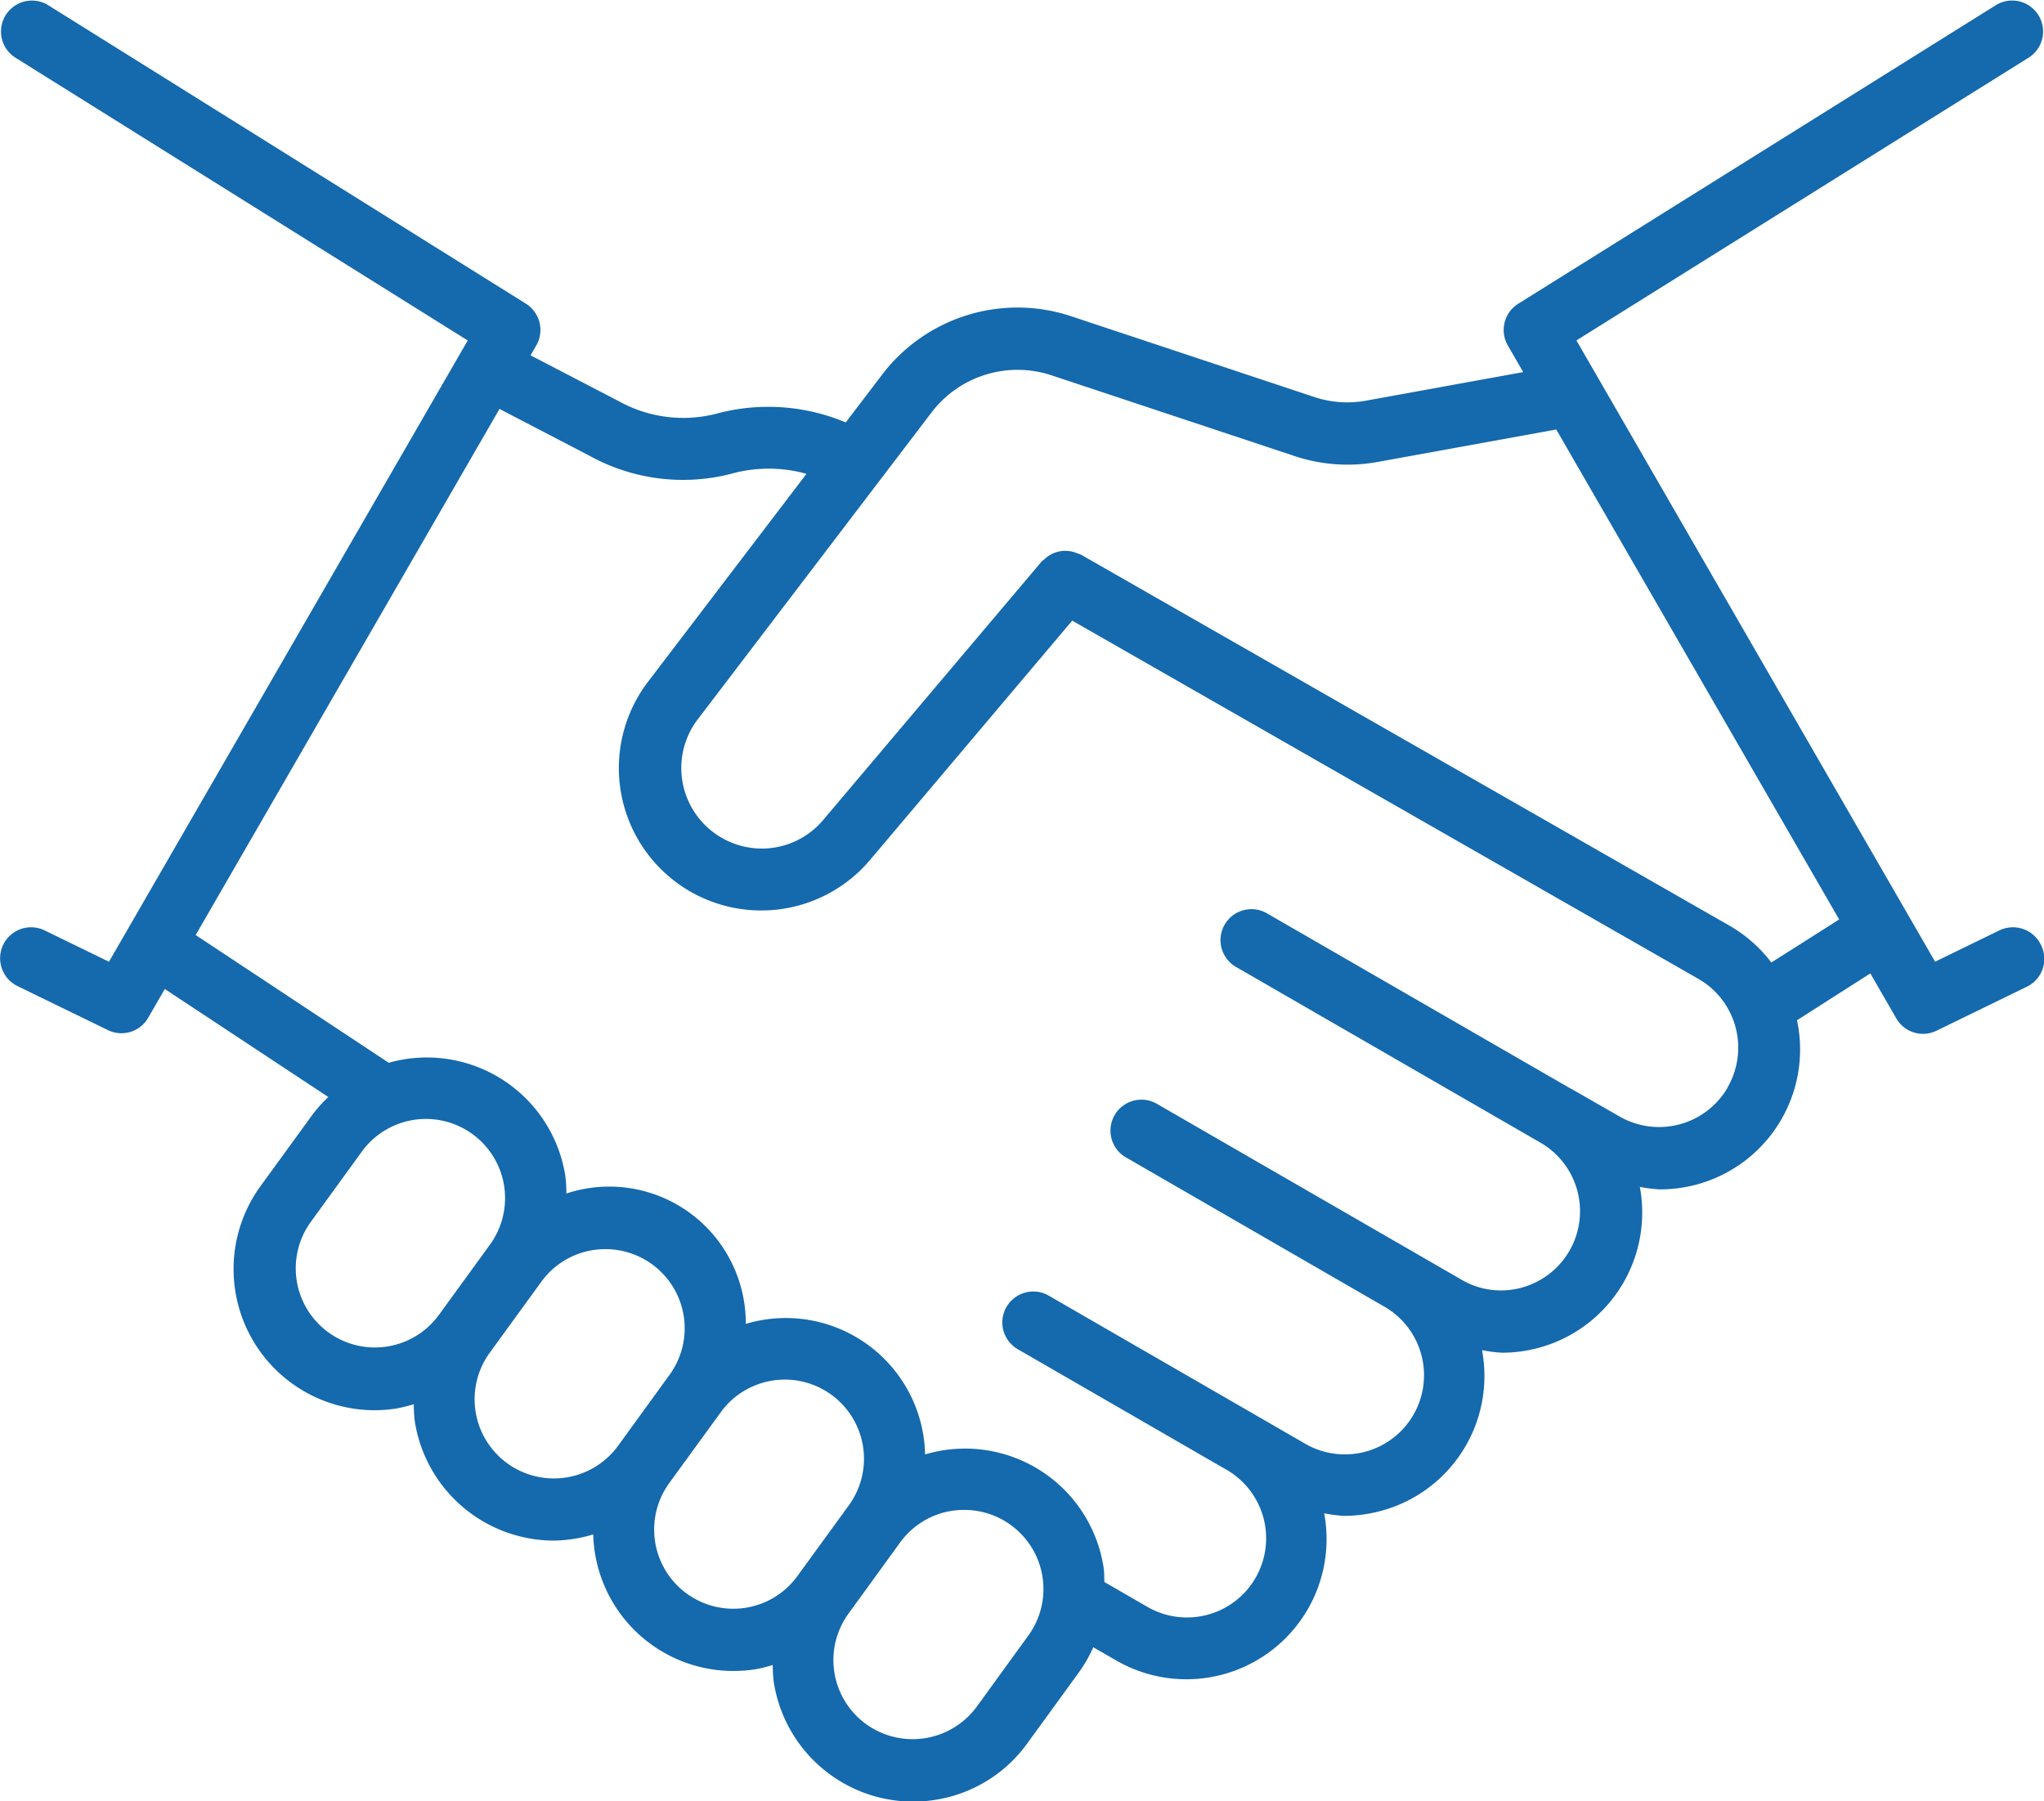 <?xml version="1.0" encoding="UTF-8"?> <svg xmlns="http://www.w3.org/2000/svg" width="48" height="42.298" viewBox="0 0 48 42.298"><path id="Path_297" data-name="Path 297" d="M366.412,193.606a.73.73,0,0,0-.972-.336l-1.511.736-8.423-14.591,10.637-6.652a.727.727,0,0,0-.769-1.233l-11.235,7.024a.727.727,0,0,0-.244.98l.361.625-3.692.671a2.444,2.444,0,0,1-1.214-.086l-5.719-1.9a3.994,3.994,0,0,0-4.426,1.37l-.858,1.127a4.7,4.7,0,0,0-2.963-.225,3.119,3.119,0,0,1-2.369-.275l-2.07-1.076.135-.233a.729.729,0,0,0-.244-.98L319.6,171.531a.727.727,0,0,0-.769,1.233l10.639,6.652-8.425,14.591-1.511-.736a.727.727,0,0,0-.636,1.308l2.121,1.033a.724.724,0,0,0,.947-.289l.39-.676,3.84,2.537a3.207,3.207,0,0,0-.384.431l-1.209,1.663a3.315,3.315,0,0,0,2.673,5.262,3.225,3.225,0,0,0,.527-.042,3.292,3.292,0,0,0,.4-.1,3.233,3.233,0,0,0,.025.41,3.313,3.313,0,0,0,3.268,2.794,3.361,3.361,0,0,0,.921-.145,3.292,3.292,0,0,0,3.289,3.207,3.393,3.393,0,0,0,.527-.041,3.318,3.318,0,0,0,.4-.1,3.2,3.2,0,0,0,.025.409,3.314,3.314,0,0,0,3.265,2.8,3.374,3.374,0,0,0,.525-.041,3.288,3.288,0,0,0,2.161-1.325l1.209-1.664a3.282,3.282,0,0,0,.342-.595l.522.3a3.292,3.292,0,0,0,4.9-3.447,3.254,3.254,0,0,0,.457.061,3.38,3.38,0,0,0,.863-.113,3.28,3.28,0,0,0,2.387-3.779,3.418,3.418,0,0,0,.455.06,3.291,3.291,0,0,0,3.251-3.894,3.439,3.439,0,0,0,.455.058,3.286,3.286,0,0,0,3.236-3.972l1.722-1.1.609,1.056a.724.724,0,0,0,.947.289l2.121-1.033A.727.727,0,0,0,366.412,193.606Zm-37.628,8.708a1.859,1.859,0,0,1-3.008-2.185l1.207-1.663a1.859,1.859,0,1,1,3.009,2.185ZM333,205.376a1.865,1.865,0,0,1-2.6.412,1.859,1.859,0,0,1-.412-2.6l1.209-1.664a1.855,1.855,0,0,1,1.213-.745,2.019,2.019,0,0,1,.3-.022,1.859,1.859,0,0,1,1.5,2.951Zm4.211,3.06a1.859,1.859,0,0,1-3.008-2.186l1.209-1.663a1.859,1.859,0,1,1,3.008,2.186Zm5.421,1.4-1.207,1.664a1.867,1.867,0,0,1-2.6.412,1.857,1.857,0,0,1-.41-2.6l1.207-1.664a1.855,1.855,0,0,1,1.213-.745,2.013,2.013,0,0,1,.3-.022,1.859,1.859,0,0,1,1.5,2.951Zm16.426-12.876a1.862,1.862,0,0,1-2.54.681L355.4,197l-.006,0-7.132-4.116a.727.727,0,1,0-.727,1.258l7.135,4.119a1.86,1.86,0,0,1-.451,3.4,1.825,1.825,0,0,1-1.409-.185l-7.132-4.118a.727.727,0,1,0-.727,1.258l6.01,3.472a1.859,1.859,0,1,1-1.857,3.22l-6.013-3.472a.727.727,0,0,0-.727,1.258l4.893,2.826a1.859,1.859,0,1,1-1.859,3.219l-.977-.564c-.006-.116,0-.231-.02-.348a3.29,3.29,0,0,0-4.191-2.649A3.273,3.273,0,0,0,336,202.512a3.211,3.211,0,0,0-.025-.41,3.206,3.206,0,0,0-4.188-2.652,3.229,3.229,0,0,0-.025-.41,3.291,3.291,0,0,0-4.147-2.66l-4.534-3,7.135-12.356,2.129,1.108a4.535,4.535,0,0,0,3.391.394,3.3,3.3,0,0,1,1.689.022l-3.748,4.919a3.344,3.344,0,0,0,5.248,4.141l4.74-5.612,14.71,8.416h0A1.864,1.864,0,0,1,359.056,196.957Zm1.025-2.935a3.31,3.31,0,0,0-.98-.864h0l-15.238-8.718a.625.625,0,0,0-.074-.025.77.77,0,0,0-.138-.045.731.731,0,0,0-.138-.016.813.813,0,0,0-.132.01.672.672,0,0,0-.138.038.723.723,0,0,0-.116.058.733.733,0,0,0-.119.093c-.019.019-.042.028-.06.048l-5.132,6.073a1.882,1.882,0,0,1-2.391.415,1.889,1.889,0,0,1-.582-2.743l5.52-7.247a2.54,2.54,0,0,1,2.813-.868l5.719,1.9a3.937,3.937,0,0,0,1.93.137l4.205-.764,6.644,11.507Z" transform="translate(-318.486 -171.42)" fill="#1569ad"></path></svg> 